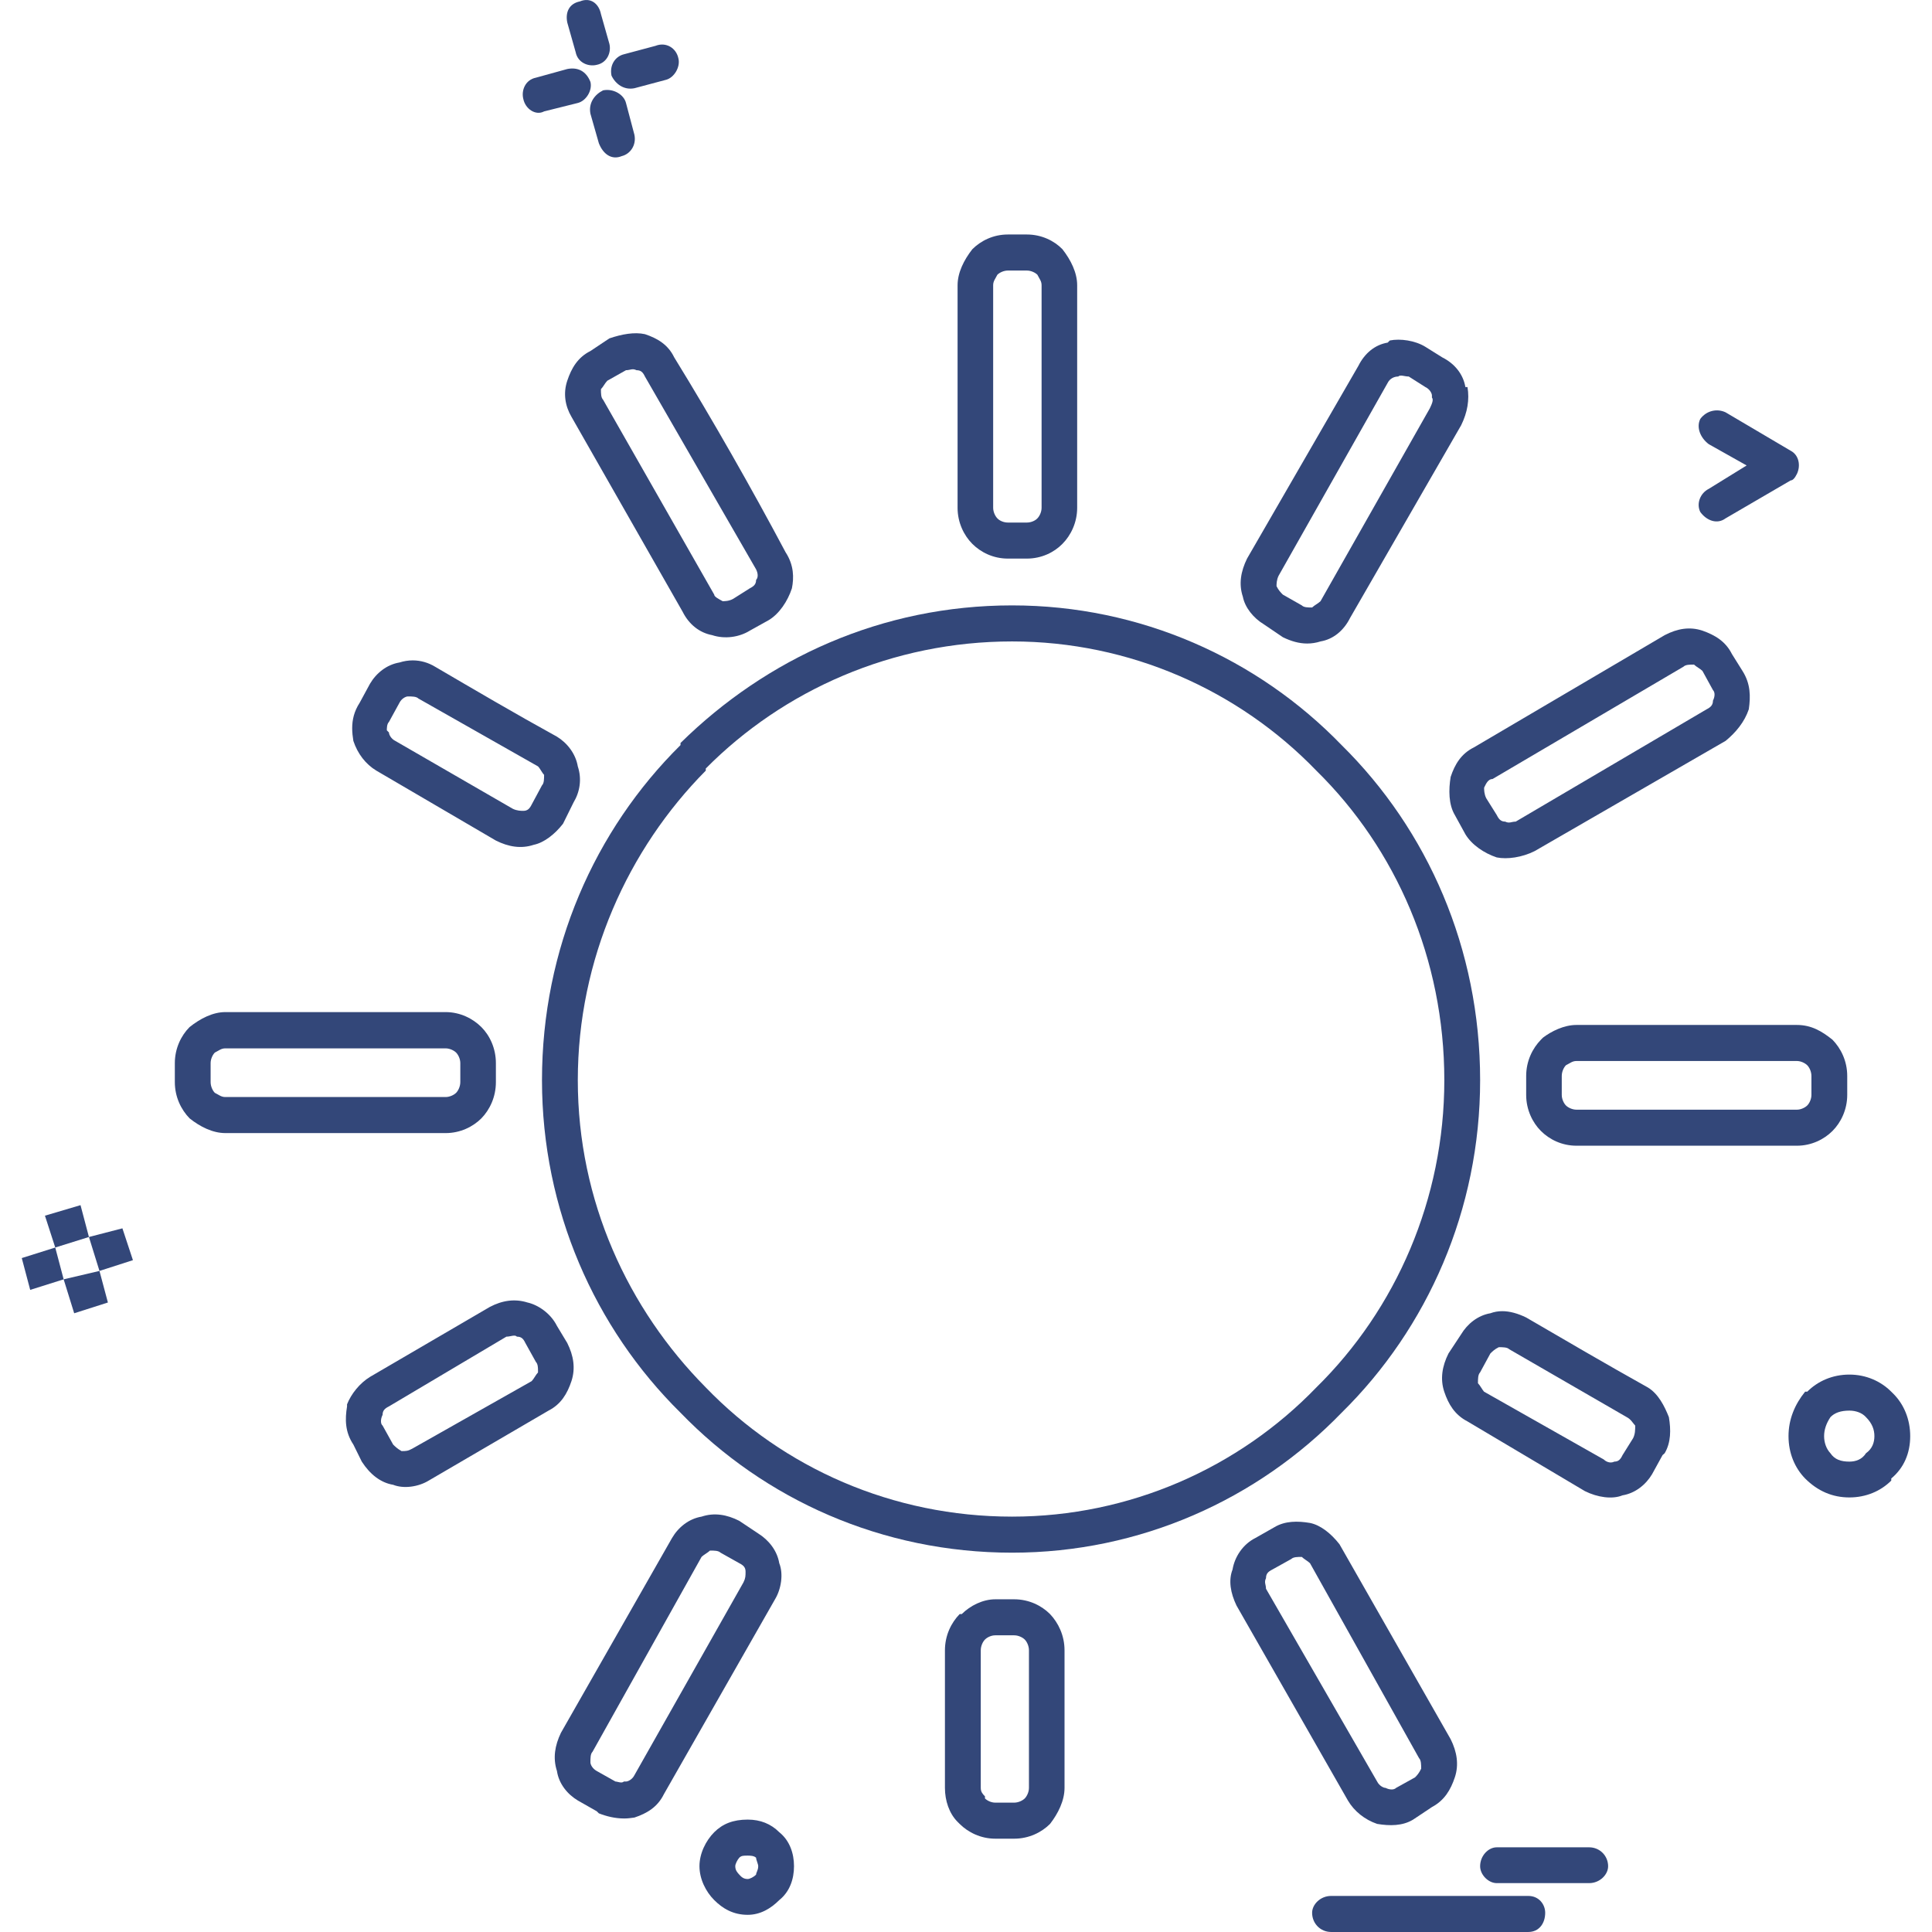 <?xml version="1.0" encoding="UTF-8"?>
<svg width="1200pt" height="1200pt" version="1.1" viewBox="0 0 1200 1200" xmlns="http://www.w3.org/2000/svg">
 <g fill="#334779">
  <path d="m1159 902.62c3.918-2.769 5.223-6.684 5.223-10.621 0-3.918-1.309-7.848-5.223-11.766-2.469-2.769-6.402-4.074-10.316-4.074-5.242 0-9.156 1.305-11.781 4.074-2.613 3.918-3.918 7.848-3.918 11.766 0 3.938 1.305 7.852 3.918 10.621 2.621 3.918 6.539 5.219 11.781 5.219 3.914 0 7.848-1.301 10.316-5.219zm17.004-36.922c6.543 6.547 10.461 15.844 10.461 26.305 0 10.621-3.918 19.777-11.77 26.316v1.305c-6.543 6.547-15.695 10.465-26.016 10.465-10.477 0-19.633-3.918-27.484-11.77-6.387-6.543-10.316-15.695-10.316-26.316 0-10.461 3.934-19.758 10.316-27.602h1.32c6.527-6.547 15.684-10.621 26.16-10.621 10.316 0 19.473 4.074 26.016 10.621z"/>
  <path d="m1112.2 279.95c5.078 2.613 6.387 9.156 3.918 14.379-1.305 2.629-2.609 4.074-3.918 4.074l-40.41 23.551c-5.234 3.914-11.781 1.445-15.699-3.938-2.609-5.219 0-11.766 5.242-14.375l23.535-14.539-23.535-13.23c-5.242-3.934-7.852-10.461-5.242-15.695 3.918-5.242 10.465-6.543 15.699-4.074z"/>
  <path d="m987.07 1147.4c6.543 0 11.766 5.223 11.766 11.77 0 5.234-5.223 10.473-11.766 10.473h-57.414c-5.238 0-10.32-5.234-10.32-10.473 0-6.547 5.082-11.77 10.32-11.77z"/>
  <path d="m1116.1 659.01h-136.91c-2.609 0-3.934 1.32-6.543 2.629-1.305 1.301-2.609 3.914-2.609 6.684v11.766c0 2.629 1.309 5.242 2.609 6.547 1.309 1.305 3.934 2.609 6.543 2.609h136.91c2.469 0 5.082-1.305 6.402-2.609 1.309-1.305 2.609-3.918 2.609-6.547v-11.766c0-2.769-1.305-5.383-2.609-6.684-1.324-1.312-3.934-2.629-6.402-2.629zm0 52.613h-136.91c-9.156 0-16.859-3.918-22.102-9.156-5.223-5.219-9.152-13.23-9.152-22.387v-11.766c0-9.312 3.934-17.16 9.152-22.527l1.32-1.32c5.223-3.918 12.93-7.848 20.777-7.848h136.91c9.012 0 15.559 3.93 22.086 9.168 5.234 5.363 9.168 13.215 9.168 22.527v11.766c0 9.156-3.934 17.164-9.168 22.387-5.219 5.238-13.07 9.156-22.082 9.156z"/>
  <path d="m949.27 1177.6c6.547 0 10.477 5.219 10.477 10.461 0 6.688-3.93 11.926-10.477 11.926h-122.52c-6.543 0-11.77-5.234-11.77-11.926 0-5.242 5.223-10.461 11.77-10.461z"/>
  <path d="m941.43 510.32 118.59-69.77c2.629-1.305 3.934-2.769 3.934-5.379 1.309-2.609 1.309-5.234 0-6.543l-6.543-11.926c-1.309-1.309-3.918-2.613-5.234-3.918-2.613 0-5.223 0-6.531 1.305l-118.6 69.77c-2.625 0-3.93 2.621-5.238 5.375 0 1.309 0 3.938 1.312 6.547l6.543 10.461c1.305 2.629 2.609 4.078 5.234 4.078 2.606 1.301 3.91 0 6.535 0zm130.37-50.152-118.6 68.465c-7.852 3.93-17.008 5.234-23.547 3.93-7.856-2.629-15.559-7.848-19.477-14.395l-6.543-11.926c-3.918-6.543-3.918-15.695-2.609-23.688 2.609-7.848 6.543-14.395 14.395-18.312l118.6-69.766c7.848-4.074 15.555-5.379 23.402-2.769 7.852 2.769 14.395 6.688 18.312 14.535l6.543 10.465c5.082 8.008 5.082 15.859 3.934 23.844-2.644 7.852-8.02 14.379-14.406 19.617z"/>
  <path d="m1007.8 928.77c-6.387 2.617-15.543 1.309-23.395-2.609l-72.969-43.32c-7.852-4.07-11.77-10.602-14.395-18.449-2.613-7.852-1.309-15.859 2.625-23.707l7.848-11.906c3.918-6.547 10.461-11.781 18.172-13.086 2.312-0.863 4.793-1.305 7.41-1.305 4.652 0 9.734 1.445 14.816 3.918 24.711 14.395 49.562 28.922 75.582 43.461 6.543 3.93 10.461 11.781 13.086 18.465 1.309 7.848 1.309 15.699-2.621 22.387l-1.309 1.164-6.543 11.91c-3.918 6.539-10.461 11.781-18.309 13.078zm-11.625-22.238c1.305 1.301 3.918 2.609 6.543 1.301 2.473 0 3.777-1.301 5.082-4.055l6.543-10.473c1.309-2.609 1.309-5.227 1.309-7.852-1.309-1.305-2.609-3.918-5.223-5.223l-72.969-42.16c-1.309-1.301-3.918-1.301-6.547-1.301-2.609 1.301-3.918 2.609-5.223 3.914l-6.402 11.781c-1.305 1.305-1.305 4.074-1.305 6.684 1.305 1.309 2.613 3.918 3.769 5.242z"/>
  <path d="m885.32 240.41-10.316-6.547c-2.609 0-5.238-1.305-6.543 0-2.609 0-5.234 1.32-6.543 3.934l-67.734 119.77c-1.305 2.613-1.305 5.223-1.305 6.527 1.305 2.629 2.625 3.93 3.934 5.242l11.766 6.684c1.312 1.305 3.777 1.305 6.402 1.305 1.305-1.305 3.918-2.613 5.223-3.914l67.875-119.77c1.32-2.758 2.484-5.383 1.32-6.688v-1.305c0-1.312-1.324-3.934-4.078-5.238zm0-25 10.461 6.543c7.848 3.918 13.086 10.605 14.395 18.457h1.309c1.309 7.848 0 15.695-3.918 23.684l-69.039 119.77c-3.934 7.848-10.477 13.227-18.324 14.535-2.75 0.879-5.523 1.305-8.273 1.305-5.098 0-10.035-1.445-15.117-3.918l-11.781-7.988c-6.543-3.934-11.77-10.48-13.074-17.16-2.625-7.848-1.305-15.699 2.609-23.688l69.18-119.77c3.934-7.852 10.32-13.074 18.172-14.383l1.309-1.32c6.539-1.309 15.695 0 22.094 3.93z"/>
  <path d="m889.4 1122.4-11.781 7.848c-6.543 3.918-14.395 3.918-22.242 2.613-7.691-2.613-14.234-7.848-18.168-14.539l-69.184-121.07c-3.777-7.852-5.082-15.699-2.469-22.391 1.305-7.848 6.398-15.695 14.246-19.613l11.77-6.684c6.543-3.938 14.395-3.938 22.098-2.629 6.531 1.309 13.074 6.547 18.312 13.23l69.039 121.07c3.918 7.848 5.223 15.84 2.609 23.684-2.606 7.856-6.539 14.395-14.23 18.473zm-6.688-23.844c0-2.473 0-5.227-1.32-6.547l-67.723-121.07c-1.32-1.301-3.785-2.609-5.098-3.914-2.606 0-5.223 0-6.543 1.305l-11.766 6.543c-2.609 1.309-3.93 2.613-3.93 5.379-1.309 2.617 0 3.918 0 6.547l69.039 119.76c1.32 2.621 3.934 3.93 5.238 3.93 2.609 1.305 5.234 1.305 6.543 0l11.77-6.547c1.305-1.305 2.473-2.613 3.789-5.379z"/>
  <path d="m644.34 321.96c1.305-1.309 2.609-3.938 2.609-6.547v-138.22c0-2.613-1.305-3.934-2.609-6.547-1.309-1.305-3.934-2.609-6.543-2.609h-11.77c-2.625 0-5.238 1.305-6.543 2.609-1.305 2.613-2.613 3.934-2.613 6.547v138.22c0 2.609 1.309 5.234 2.613 6.547 1.305 1.445 3.918 2.609 6.543 2.609h11.77c2.609 0 5.234-1.164 6.543-2.609zm24.711-144.77v138.22c0 9.156-3.934 17.148-9.152 22.387-5.094 5.234-12.945 9.156-22.102 9.156h-11.77c-9.156 0-16.863-3.918-22.105-9.156-5.223-5.234-9.156-13.23-9.156-22.387l0.004-138.22c0-7.852 3.934-15.699 9.156-22.387 5.238-5.234 12.945-9.156 22.105-9.156h11.77c9.152 0 17.008 3.918 22.102 9.156 5.215 6.688 9.148 14.535 9.148 22.387z"/>
  <path d="m639.1 1110.5v-85.457c0-2.769-1.305-5.379-2.606-6.688-1.309-1.309-3.918-2.629-6.547-2.629h-11.766c-2.629 0-5.102 1.32-6.402 2.629-1.305 1.309-2.609 3.918-2.609 6.688v85.457c0 2.609 1.309 3.918 2.609 5.234v1.309c1.305 1.301 3.773 2.609 6.402 2.609h11.766c2.629 0 5.234-1.309 6.547-2.609 1.301-1.309 2.606-3.938 2.606-6.543zm22.098-85.461v85.457c0 7.848-3.93 15.84-9.016 22.387-5.234 5.219-13.086 9.156-22.238 9.156h-11.766c-9.016 0-16.867-3.938-22.105-9.156l-1.309-1.309c-5.234-5.234-7.848-13.23-7.848-21.074v-85.457c0-9.316 3.93-17.16 9.156-22.527h1.309c5.238-5.234 13.086-9.168 20.797-9.168h11.766c9.152 0 17.004 3.934 22.238 9.168 5.086 5.363 9.016 13.207 9.016 22.523z"/>
  <path d="m470.94 1159.1c0-1.309-1.32-3.918-1.32-5.227-1.305-1.32-3.918-1.32-5.223-1.32-2.613 0-3.934 0-5.238 1.32-1.164 1.309-2.469 3.918-2.469 5.227 0 2.621 1.305 3.93 2.469 5.234 1.305 1.445 2.625 2.758 5.238 2.758 1.305 0 3.918-1.309 5.223-2.758 0.004-1.305 1.32-2.609 1.32-5.234zm13.074-21.082c6.543 5.246 9.156 13.238 9.156 21.086 0 7.992-2.609 15.84-9.156 21.074-5.223 5.234-11.77 9.156-19.613 9.156-9.016 0-15.559-3.918-20.781-9.156-5.238-5.234-9.172-13.082-9.172-21.074 0-7.848 3.934-15.84 9.172-21.086 5.223-5.219 11.766-7.832 20.781-7.832 7.848 0 14.391 2.613 19.613 7.832z"/>
  <path d="m421.38 36.336c1.305 5.234-2.629 11.922-7.707 13.23l-19.617 5.234c-6.543 1.309-11.781-2.629-14.254-7.848-1.305-6.688 2.469-11.926 7.707-13.23l19.613-5.242c6.551-2.602 12.949 1.316 14.258 7.856z"/>
  <path d="m366.73 70.645c-1.32-6.684 2.609-11.922 7.848-14.527 6.391-1.309 12.934 2.609 14.238 7.848l5.238 19.773c1.305 6.531-2.629 11.91-7.848 13.215-6.402 2.629-11.625-1.305-14.25-7.992z"/>
  <path d="m438.38 478.64c-48.262 48.688-79.496 117.14-79.496 192.29 0 75 31.238 142.15 79.496 190.84 48.262 50.008 115.98 80.234 190.26 80.234 72.973 0 140.69-30.23 188.95-80.234 49.562-48.688 79.504-117.14 79.504-190.84 0-75.145-29.938-143.6-79.504-192.29-48.262-50-115.98-80.234-188.95-80.234-74.277 0-142 30.234-190.26 78.918zm-15.699 398.83c-53.34-52.613-86.043-126.3-86.043-206.54 0-81.684 32.703-155.36 86.043-208.14v-1.305c53.48-52.621 125.15-85.465 205.96-85.465 79.504 0 152.48 32.844 204.65 86.77 53.48 52.777 86.043 126.46 86.043 208.14 0 80.242-32.562 153.92-86.043 206.54-52.18 53.93-125.15 86.926-204.65 86.926-80.809 0-153.78-32.996-205.96-86.926z"/>
  <path d="m357.56 32.422-5.223-18.465c-1.305-6.527 1.309-11.766 7.848-13.074 6.543-2.766 11.77 1.309 13.074 7.852l5.234 18.453c1.305 5.234-1.305 11.781-7.848 13.086-5.238 1.301-11.766-1.309-13.086-7.852z"/>
  <path d="m469.62 353.63-69.039-119.77c-1.309-2.758-2.609-3.918-5.223-3.918-2.613-1.305-3.934 0-6.543 0l-11.621 6.547c-1.309 1.305-2.613 3.918-3.934 5.223 0 2.621 0 5.234 1.32 6.543l69.043 121.08c0 1.305 2.609 2.609 5.223 4.074 1.309 0 3.934 0 6.543-1.465l10.32-6.527c2.609-1.32 3.918-2.629 3.918-5.234 1.309-1.312 1.309-3.926-0.008-6.551zm-45.637 26.316-69.039-121.07c-3.918-6.688-5.238-14.539-2.609-22.387 2.609-7.852 6.543-14.539 14.395-18.465l11.77-7.852c7.707-2.613 15.559-4.059 22.086-2.613 7.848 2.613 14.395 6.547 18.168 14.395 23.547 38.23 48.258 81.691 69.195 121.08 5.223 7.992 5.223 15.84 3.918 22.383-2.613 7.992-7.852 15.84-14.395 19.758l-11.77 6.543c-6.543 4.074-15.559 5.379-23.406 2.769-7.852-1.465-14.383-6.684-18.312-14.535z"/>
  <path d="m370.64 1100 11.621 6.535c1.309 0 3.934 1.32 5.238 0h1.305c1.305 0 3.93-1.309 5.238-3.918l67.73-119.77c1.305-2.617 1.305-4.078 1.305-6.688 0-2.613-1.305-3.918-3.93-5.242l-11.625-6.527c-1.309-1.301-3.918-1.301-6.543-1.301-1.309 1.301-3.918 2.609-5.223 3.914l-67.73 121.07c-1.309 1.309-1.309 3.918-1.309 6.547 0.004 1.449 1.309 3.922 3.922 5.379zm0 25-11.766-6.691c-6.543-3.93-11.781-10.457-12.945-18.312-2.609-8-1.305-15.848 2.469-23.703l69.039-121.06c3.934-6.684 10.473-11.922 18.324-13.23 7.852-2.621 15.684-1.305 23.391 2.609l11.781 7.856c6.531 4.074 11.77 10.621 13.074 18.449 2.629 6.547 1.309 15.859-2.609 22.391l-69.039 121.07c-3.934 8.008-10.461 11.922-18.312 14.535-2.043 0.297-4.215 0.582-6.258 0.582-5.664 0-11.043-1.305-15.84-3.195z"/>
  <path d="m366.73 50.875c1.309 5.242-2.625 11.781-7.848 13.086l-20.938 5.234c-5.082 2.758-11.621-1.32-12.93-7.848-1.305-5.234 1.309-11.781 7.848-13.094l19.473-5.379c6.547-1.301 11.77 1.312 14.395 8z"/>
  <path d="m336.64 487.79c1.305-1.305 1.305-3.93 1.305-6.543-1.305-1.305-2.469-3.934-3.777-5.234l-74.277-42.141c-1.305-1.305-3.918-1.305-6.543-1.305-1.305 0-3.918 1.305-5.223 3.914l-6.543 11.926c-1.309 1.305-1.309 3.918-1.309 5.223l1.309 1.305c0 1.32 1.305 3.934 3.918 5.234l72.973 42.16c2.609 1.305 5.234 1.305 6.543 1.305 2.613 0 3.918-1.305 5.223-3.934zm22.242-11.777c2.609 7.852 1.305 15.844-2.629 22.379l-6.543 13.23c-5.082 6.547-11.77 11.781-18.168 13.094-7.836 2.609-15.684 1.305-23.535-2.629l-74.277-43.449c-6.543-3.93-11.625-10.473-14.254-18.465-0.426-2.609-0.723-5.234-0.723-7.848 0-5.223 1.164-10.465 4.656-15.844l6.387-11.766c3.934-6.688 10.473-11.926 18.324-13.23 2.754-0.879 5.523-1.305 8.277-1.305 4.953 0 9.738 1.445 13.812 3.914 24.852 14.539 49.566 29.07 75.727 43.465 6.398 3.918 11.625 10.602 12.945 18.453z"/>
  <path d="m334.16 851.16c0-1.309 0-3.938-1.305-5.234l-6.543-11.77c-1.309-2.769-2.613-3.934-5.238-3.934-1.305-1.445-3.918 0-6.543 0l-72.957 43.32c-2.613 1.305-3.934 2.609-3.934 5.223-0.723 1.461-1.008 2.766-1.008 3.934 0 1.164 0.285 2.172 1.008 2.75l6.543 11.781c1.309 1.305 2.629 2.609 5.238 4.07 2.613 0 3.918 0 6.543-1.461l74.266-42c1.305-1.305 2.625-4.074 3.93-5.379zm18.168-17.004c3.918 7.852 5.223 15.695 2.609 23.688-2.609 7.848-6.543 14.395-14.234 18.312l-74.418 43.461c-6.402 3.918-15.555 5.227-22.102 2.613-7.848-1.305-14.395-6.543-19.473-14.398l-5.234-10.598c-5.223-7.852-5.223-15.699-3.918-23.688v-1.309c2.613-6.547 7.852-13.086 14.238-17.02l74.418-43.445c7.707-4.07 15.559-5.234 23.406-2.769 6.543 1.465 14.395 6.688 18.309 14.539z"/>
  <path d="m285.91 672.09v-11.766c0-2.629-1.309-5.234-2.609-6.547-1.309-1.301-3.934-2.621-6.543-2.621h-136.78c-2.609 0-3.918 1.32-6.543 2.621-1.305 1.309-2.613 3.918-2.613 6.547v11.766c0 2.769 1.309 5.383 2.613 6.688 2.629 1.305 3.934 2.613 6.543 2.613h136.77c2.609 0 5.238-1.309 6.543-2.613 1.305-1.305 2.613-3.922 2.613-6.688zm13.086-34.148c5.223 5.227 9.012 13.215 9.012 22.387v11.766c0 9.301-3.789 17.148-9.012 22.531-5.238 5.231-13.086 9.156-22.242 9.156l-136.77-0.004c-7.848 0-15.699-3.922-22.238-9.156-5.223-5.383-9.156-13.23-9.156-22.531v-11.766c0-9.168 3.93-17.156 9.156-22.387 6.543-5.234 14.395-9.312 22.238-9.312h136.77c9.156 0.004 17.004 4.078 22.242 9.316z"/>
  <path d="m76.031 762.94 6.531 19.77-20.781 6.688-6.543-21.082z"/>
  <path d="m67.02 809.01-20.938 6.684-6.543-21.078 22.242-5.219z"/>
  <path d="m50.012 748.54 5.227 19.773-20.922 6.543-6.402-19.773z"/>
  <path d="m34.316 774.86 5.223 19.758-20.781 6.547-5.238-19.758z"/>
 </g>
</svg>
